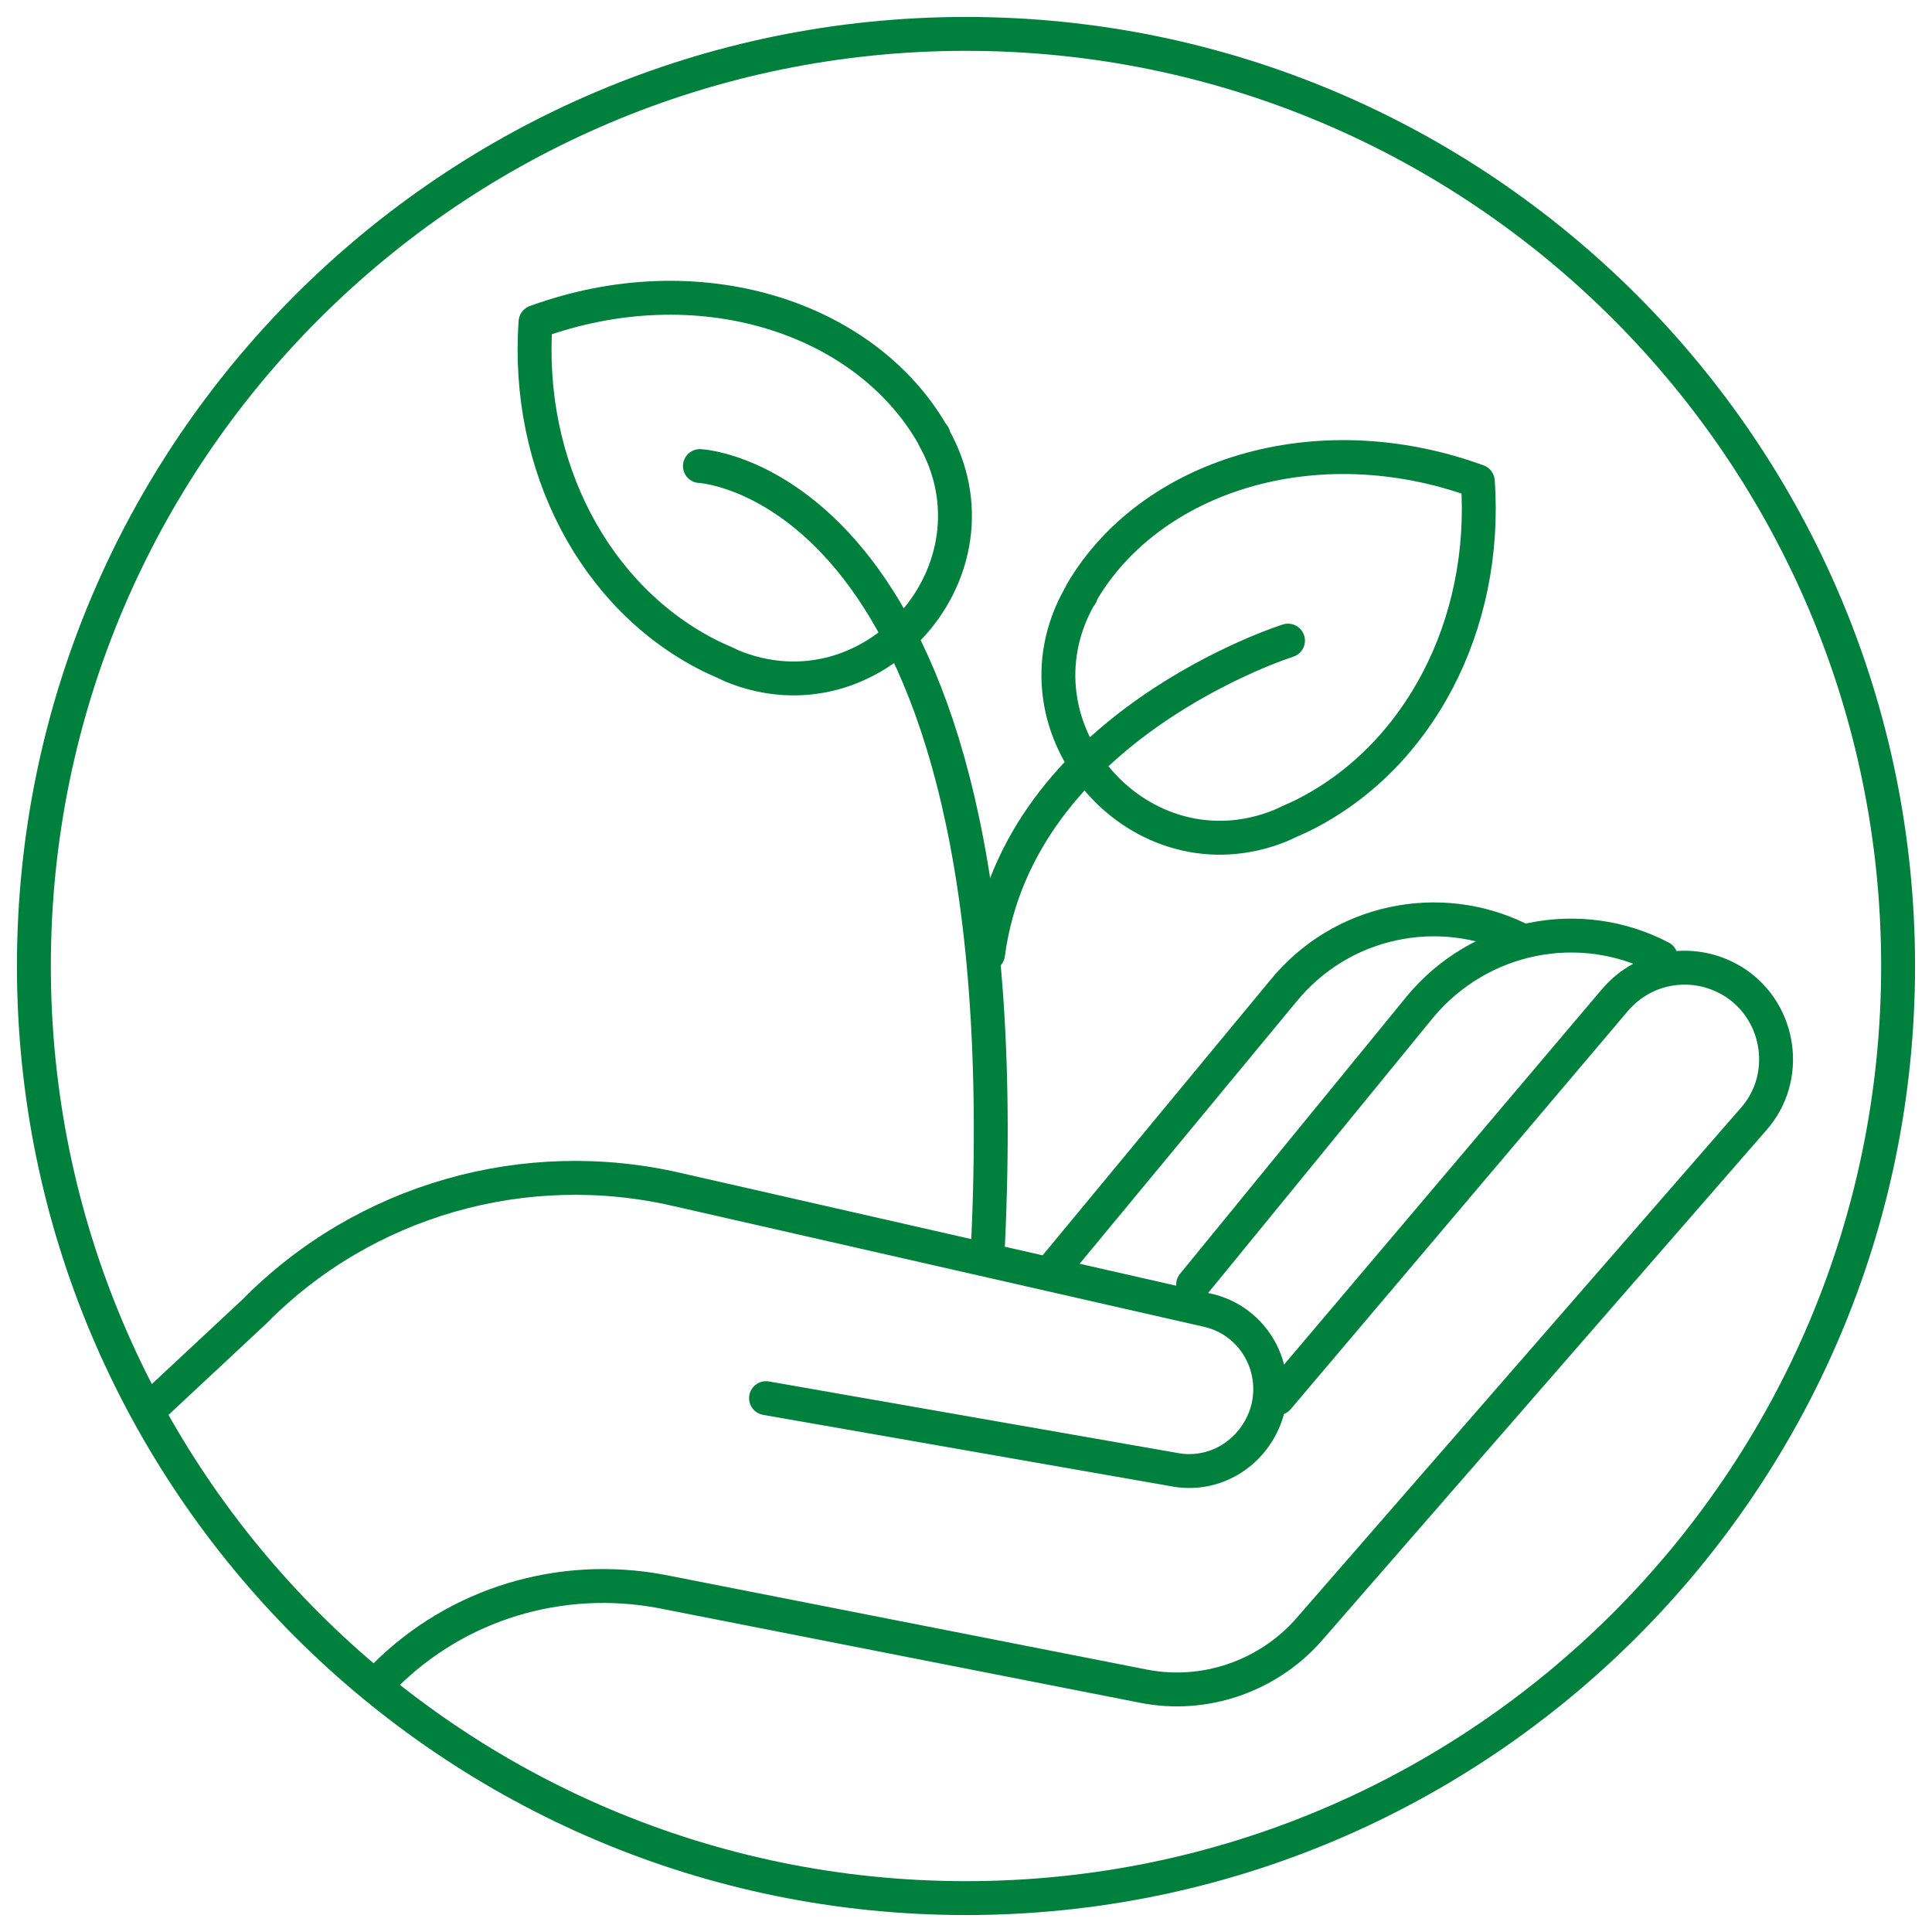 <?xml version="1.0" encoding="UTF-8"?> <!-- Generator: Adobe Illustrator 24.1.0, SVG Export Plug-In . SVG Version: 6.00 Build 0) --> <svg xmlns="http://www.w3.org/2000/svg" xmlns:xlink="http://www.w3.org/1999/xlink" id="Слой_1" x="0px" y="0px" viewBox="0 0 114 114" style="enable-background:new 0 0 114 114;" xml:space="preserve"> <style type="text/css"> .st0{fill:#FFFFFF;} .st1{fill:#00803D;} .st2{fill:none;stroke:#00803D;stroke-width:2;stroke-linecap:round;stroke-linejoin:round;} .st3{fill:none;stroke:#00803D;stroke-width:2;stroke-linecap:round;stroke-linejoin:round;stroke-dasharray:4,4;} .st4{fill:#FFFFFF;stroke:#00803D;stroke-width:2;stroke-miterlimit:10;} .st5{fill:none;stroke:#00803D;stroke-width:2;stroke-miterlimit:10;} .st6{fill:#FFFFFF;stroke:#00803D;stroke-width:2;stroke-linecap:round;stroke-linejoin:round;stroke-miterlimit:10;} .st7{fill:none;stroke:#00803D;stroke-width:2;stroke-linecap:round;stroke-linejoin:round;stroke-miterlimit:10;} .st8{fill:none;stroke:#00803D;stroke-width:2;stroke-linecap:round;stroke-linejoin:round;stroke-dasharray:3.789,3.789;} .st9{fill:none;stroke:#00803D;stroke-width:2;stroke-linecap:round;stroke-linejoin:round;stroke-dasharray:4.142,4.142;} .st10{fill:none;stroke:#00803D;stroke-width:2;stroke-linecap:round;stroke-linejoin:round;stroke-dasharray:4.095,4.095;} .st11{fill:#FFFFFF;stroke:#00803D;stroke-width:2;stroke-linecap:round;stroke-miterlimit:10;} .st12{fill:none;stroke:#00803D;stroke-width:2;stroke-linecap:round;stroke-miterlimit:10;} </style> <g> <g> <path class="st1" d="M57,3c29.8,0,54,24.2,54,54s-24.2,54-54,54S3,86.8,3,57S27.2,3,57,3 M57,1C26.1,1,1,26.1,1,57s25.1,56,56,56 s56-25.1,56-56S87.9,1,57,1L57,1z"></path> </g> <g> <path class="st7" d="M63.7,35.2c-4.4,7.8,3.6,16.9,11.9,13.5c0.4-0.2,0.9-0.4,1.3-0.6c6.8-3.4,10.9-11.2,10.3-19.7 c-9.6-3.5-19.4-0.3-23.4,6.6C63.8,35.1,63.8,35.1,63.7,35.2z"></path> <path class="st7" d="M55.1,25.8c4.4,7.8-3.6,16.9-11.9,13.5c-0.4-0.2-0.9-0.4-1.3-0.6C35.1,35.3,31,27.5,31.6,19 c9.6-3.5,19.4-0.3,23.4,6.6C55.1,25.7,55.1,25.7,55.1,25.8z"></path> <path class="st7" d="M41.3,27.5c0,0,19.1,0.9,17,45.9"></path> <path class="st7" d="M76,37.8c0,0-15.9,5-17.7,18.5"></path> </g> <path class="st12" d="M9,83l6-5.6c6.5-6.6,16-9.3,25-7.2l31.2,7.1c2.8,0.6,4.4,3.5,3.5,6.2v0c-0.8,2.3-3.1,3.7-5.5,3.2l-24-4.2"></path> <path class="st7" d="M22.7,98.9c4.3-4.3,10.4-6.1,16.3-5l28.5,5.6c3.6,0.7,7.3-0.6,9.7-3.3l26.3-30.2c2.1-2.4,1.6-6.2-1.1-8l0,0 c-2.3-1.5-5.3-1.1-7.1,1L75.4,82.5"></path> <path class="st7" d="M98,56.5c-4.8-2.5-10.7-1.3-14.2,2.9L70.4,75.8"></path> <path class="st7" d="M89.6,55.4c-4.7-2.3-10.5-1.1-13.9,3.1L62.3,74.7"></path> </g> </svg> 